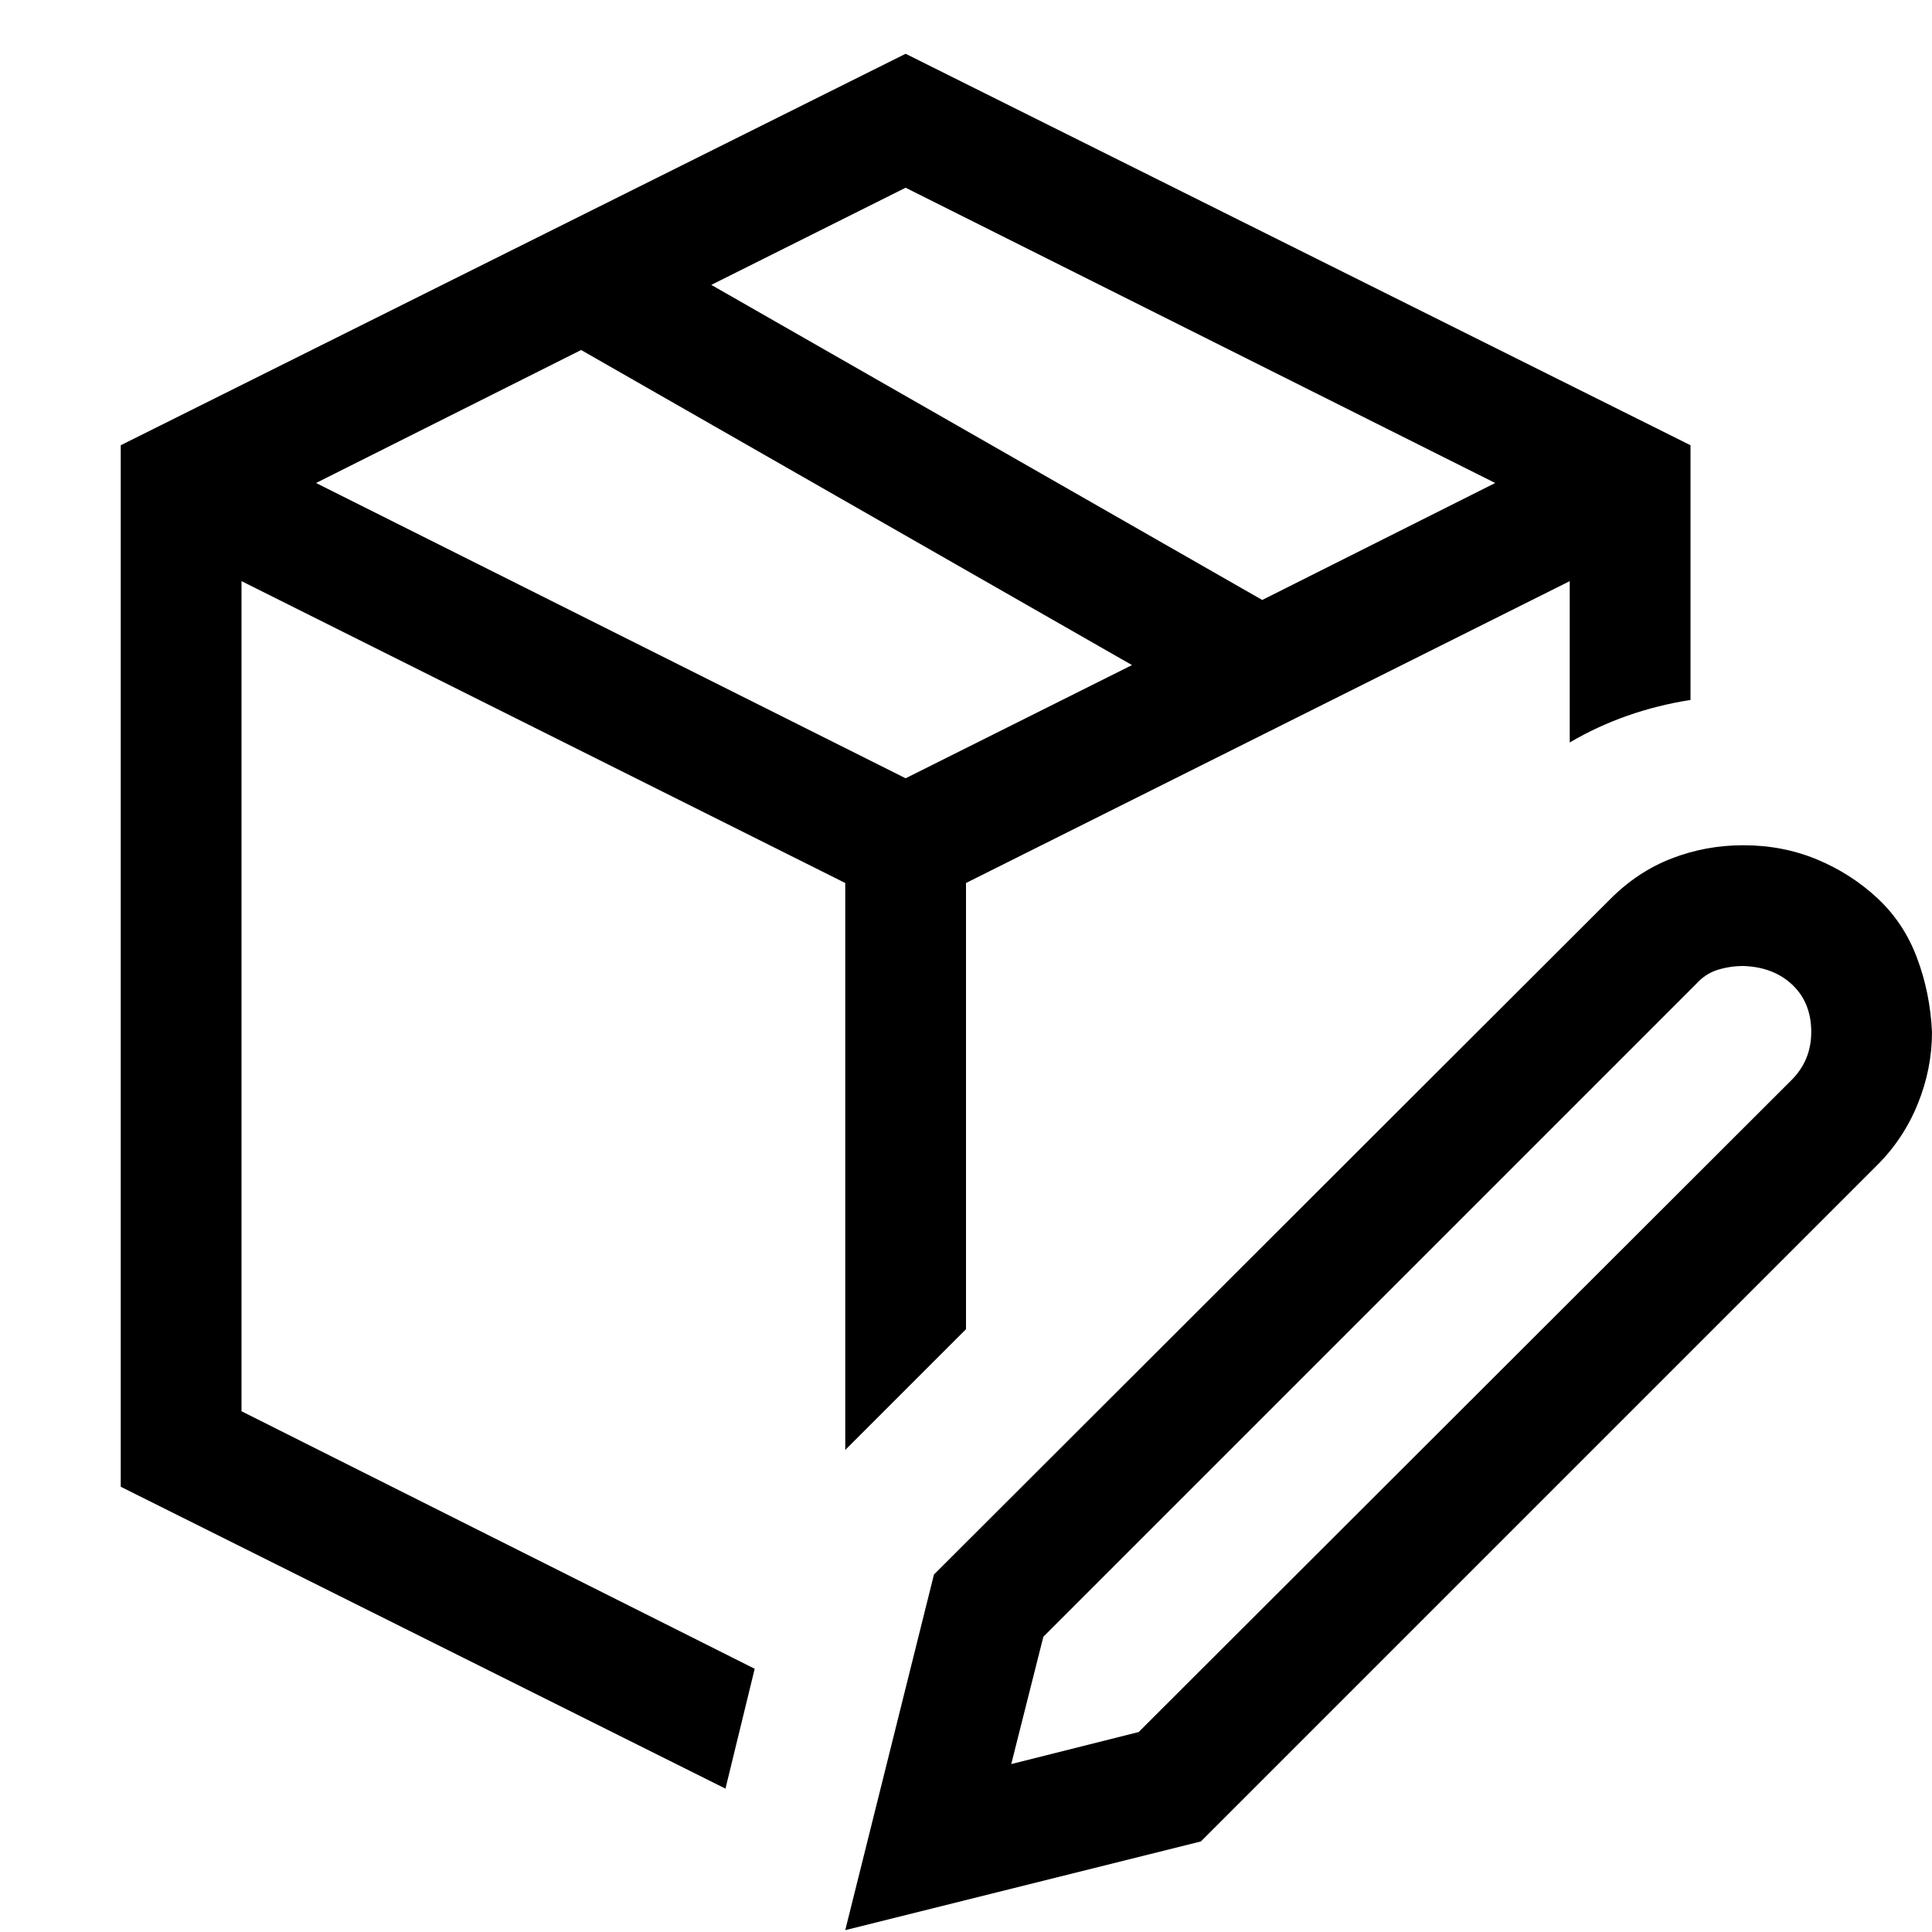 <svg width="24" height="24" viewBox="0 0 24 24" fill="none" xmlns="http://www.w3.org/2000/svg">
<path d="M10.5 18.012V10.969L3 7.219V17.531L9.375 20.73L9.012 22.219L1.5 18.469V5.531L11.25 0.668L21 5.531V8.695C20.453 8.781 19.953 8.957 19.5 9.223V7.219L12 10.969V16.512L10.5 18.012ZM8.836 3.539L15.68 7.453L18.574 6L11.25 2.332L8.836 3.539ZM11.25 9.668L14.062 8.262L7.219 4.348L3.926 6L11.25 9.668ZM21.656 10.5C21.984 10.5 22.289 10.559 22.57 10.676C22.852 10.793 23.102 10.953 23.32 11.156C23.539 11.359 23.703 11.605 23.812 11.895C23.922 12.184 23.984 12.492 24 12.82C24 13.125 23.941 13.422 23.824 13.711C23.707 14 23.539 14.254 23.32 14.473L14.918 22.875L10.5 23.977L11.602 19.559L20.004 11.168C20.23 10.941 20.484 10.773 20.766 10.664C21.047 10.555 21.344 10.5 21.656 10.5ZM22.254 13.418C22.418 13.254 22.5 13.055 22.5 12.82C22.5 12.578 22.422 12.383 22.266 12.234C22.109 12.086 21.906 12.008 21.656 12C21.547 12 21.441 12.016 21.34 12.047C21.238 12.078 21.148 12.137 21.07 12.223L12.961 20.332L12.562 21.914L14.145 21.516L22.254 13.418Z" fill="black"/>
</svg>
